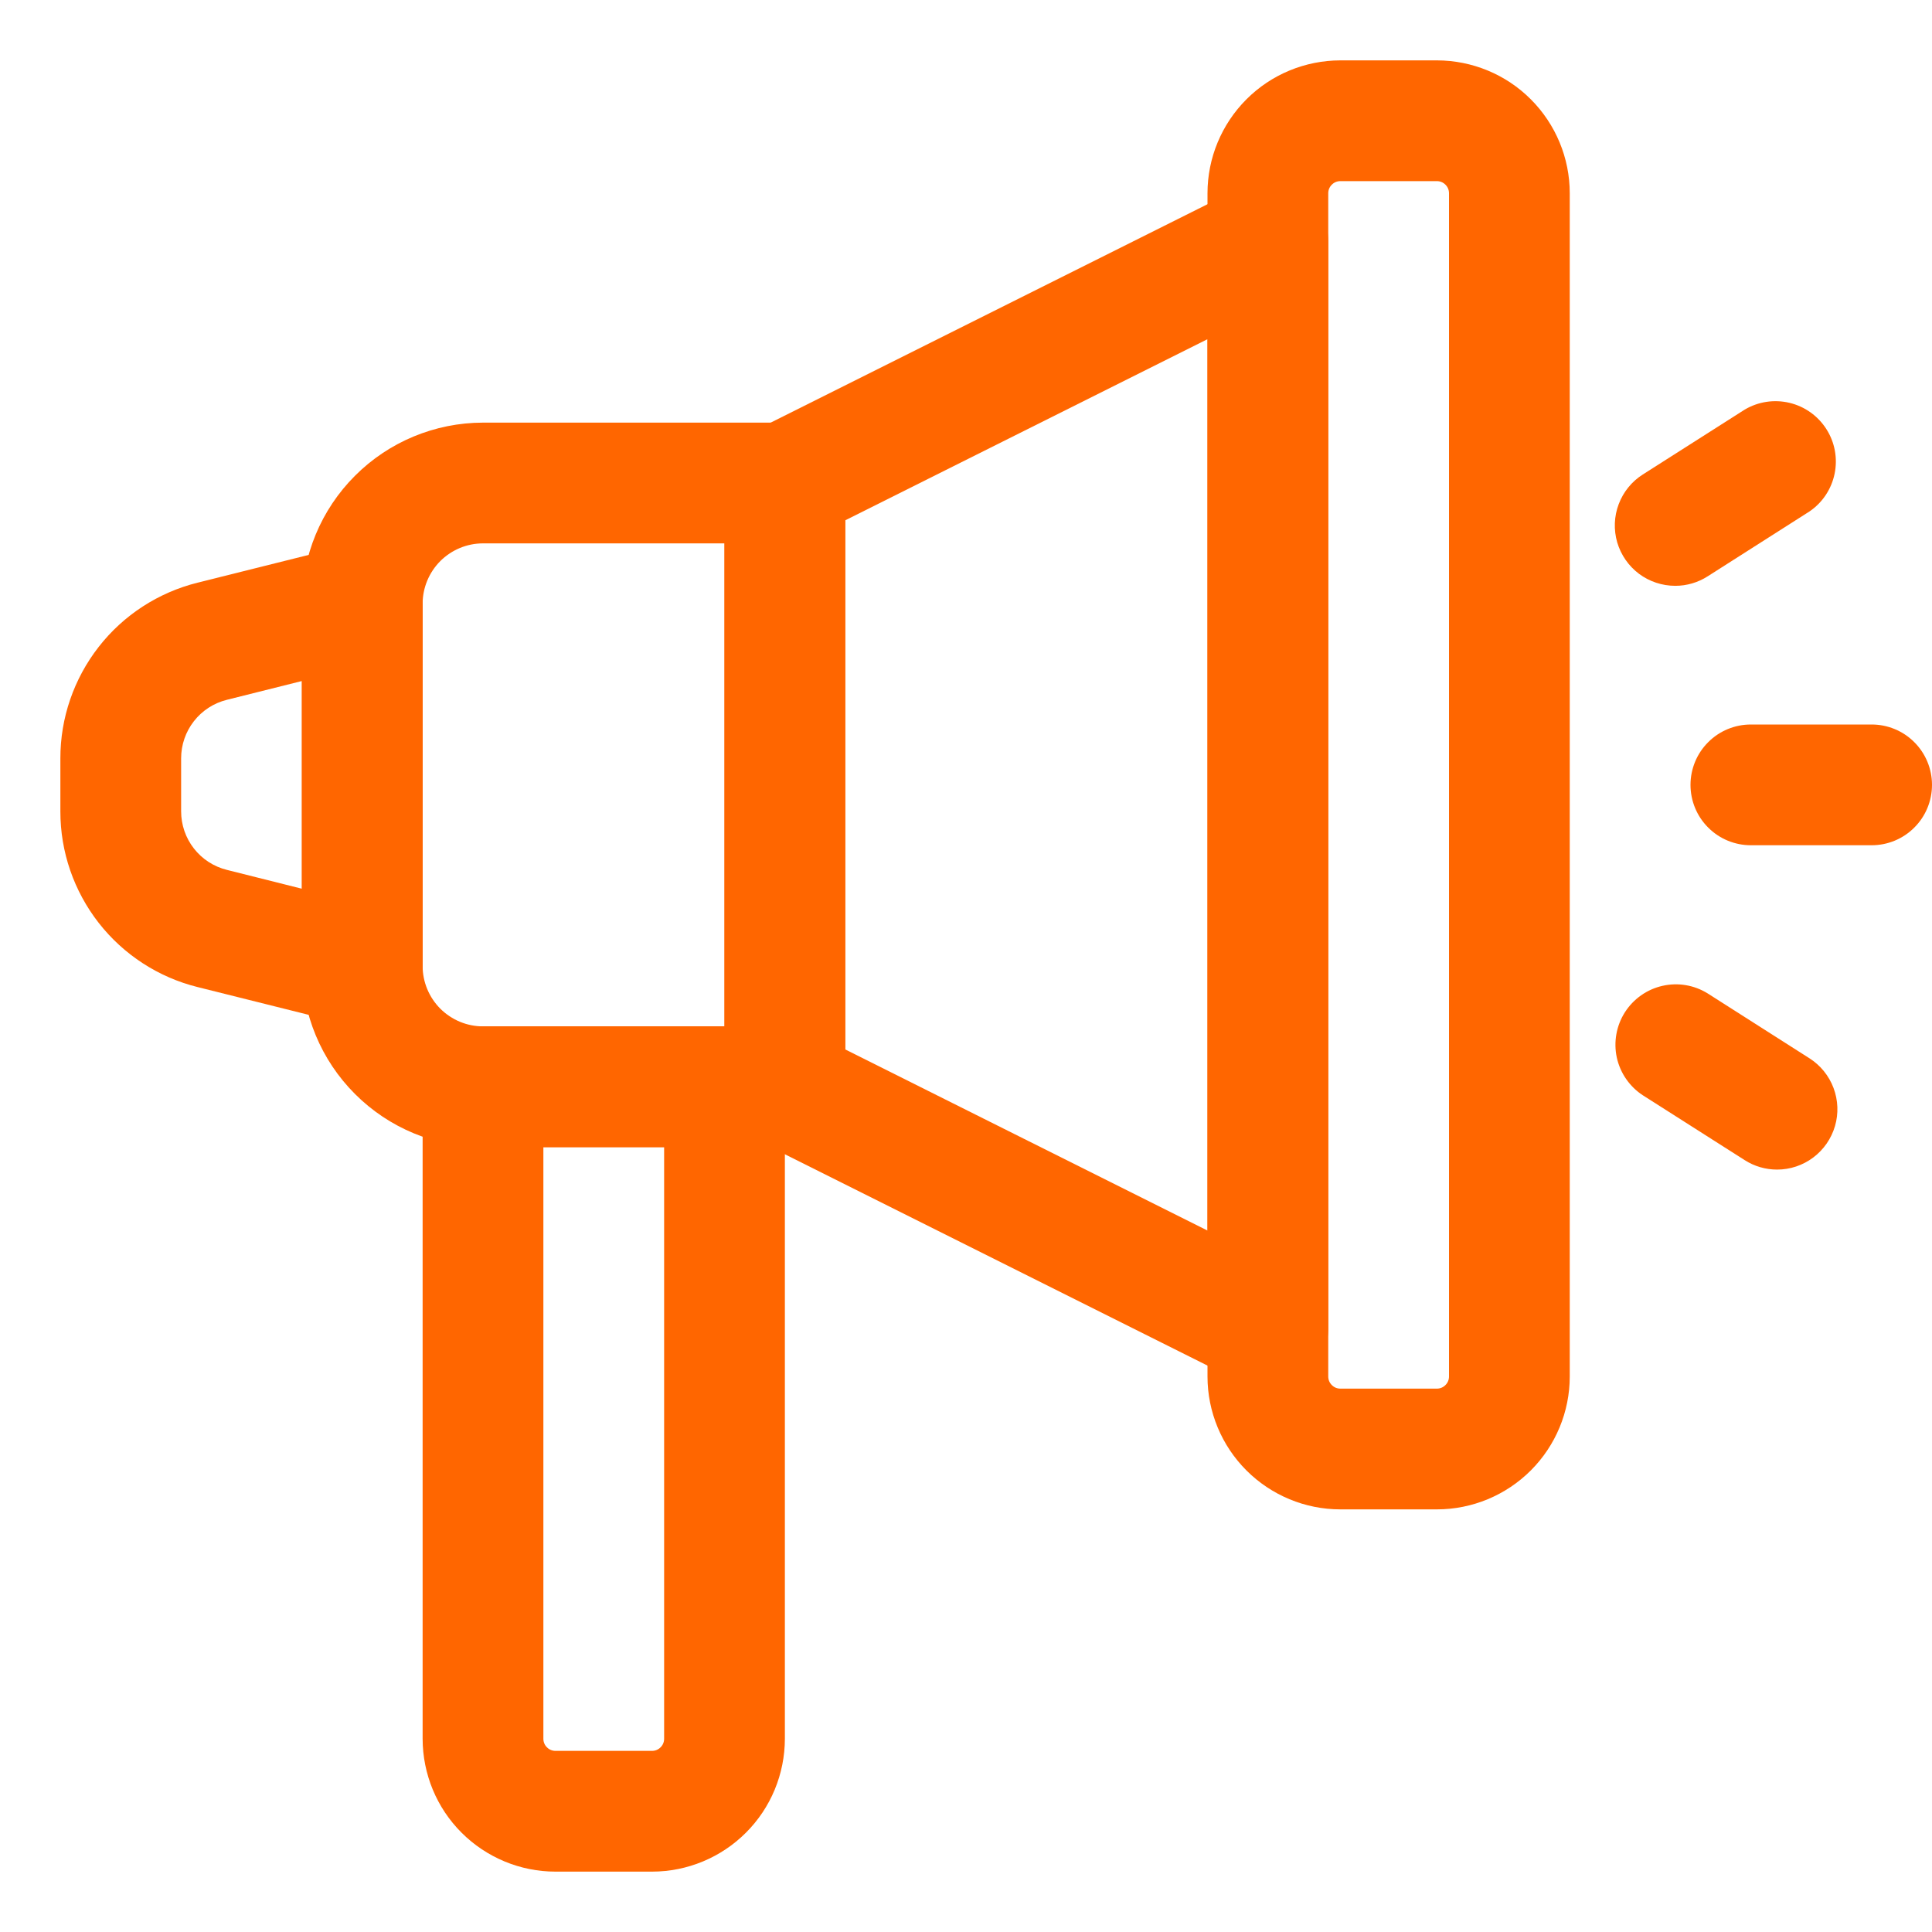 <svg width="32" height="32" viewBox="0 0 32 32" fill="none" xmlns="http://www.w3.org/2000/svg">
<g clip-path="url(#clip0_4061_29648)">
<path d="M13 19H8C7.205 18.999 6.442 18.683 5.88 18.12C5.317 17.558 5.001 16.795 5 16V10C5.001 9.205 5.317 8.442 5.88 7.88C6.442 7.317 7.205 7.001 8 7H13C13.265 7 13.52 7.105 13.707 7.293C13.895 7.48 14 7.735 14 8V18C14 18.265 13.895 18.52 13.707 18.707C13.52 18.895 13.265 19 13 19ZM8 9C7.735 9 7.481 9.106 7.293 9.293C7.106 9.481 7 9.735 7 10V16C7 16.265 7.106 16.519 7.293 16.707C7.481 16.894 7.735 17 8 17H12V9H8Z" fill="#FF6600"></path>
<path d="M6 17C5.918 17 5.836 16.99 5.757 16.97L3.273 16.349C2.624 16.188 2.047 15.813 1.635 15.286C1.223 14.758 0.999 14.108 1 13.439V12.561C0.999 11.892 1.223 11.242 1.635 10.714C2.046 10.187 2.623 9.813 3.272 9.651L5.757 9.03C5.904 8.993 6.058 8.99 6.207 9.022C6.356 9.053 6.495 9.118 6.615 9.212C6.735 9.305 6.832 9.425 6.899 9.561C6.965 9.698 7 9.848 7 10V16C7 16.265 6.895 16.52 6.707 16.707C6.52 16.895 6.265 17 6 17ZM5 11.28L3.758 11.591C3.541 11.645 3.349 11.769 3.212 11.945C3.074 12.121 3 12.338 3 12.561V13.438C3 13.661 3.074 13.878 3.212 14.054C3.349 14.23 3.541 14.354 3.758 14.408L5 14.72V11.28ZM21 23C20.845 23 20.692 22.964 20.553 22.895L12.553 18.895C12.387 18.812 12.247 18.684 12.149 18.526C12.052 18.368 12 18.186 12 18V8C12 7.814 12.052 7.632 12.15 7.474C12.247 7.317 12.387 7.189 12.553 7.106L20.553 3.106C20.705 3.03 20.875 2.994 21.045 3.002C21.215 3.009 21.381 3.06 21.526 3.15C21.671 3.239 21.79 3.364 21.873 3.513C21.956 3.662 22 3.83 22 4V22C22 22.265 21.895 22.52 21.707 22.707C21.52 22.895 21.265 23 21 23ZM14 17.382L20 20.382V5.618L14 8.618V17.382Z" fill="#FF6600"></path>
<path d="M23.8 25H22.2C21.617 25 21.057 24.767 20.645 24.355C20.233 23.943 20 23.383 20 22.8V3.2C20 2.617 20.233 2.057 20.645 1.645C21.057 1.232 21.617 1.001 22.2 1H23.8C24.383 1.001 24.943 1.232 25.355 1.645C25.767 2.057 26 2.617 26 3.2V22.8C26 23.383 25.767 23.943 25.355 24.355C24.943 24.767 24.383 25 23.8 25ZM22.2 3C22.147 3 22.096 3.021 22.059 3.059C22.021 3.096 22 3.147 22 3.2V22.8C22 22.853 22.021 22.904 22.059 22.941C22.096 22.979 22.147 23 22.2 23H23.8C23.853 23 23.904 22.979 23.941 22.941C23.979 22.904 24 22.853 24 22.8V3.2C24 3.147 23.979 3.096 23.941 3.059C23.904 3.021 23.853 3 23.8 3H22.2ZM31 14H29C28.735 14 28.48 13.895 28.293 13.707C28.105 13.52 28 13.265 28 13C28 12.735 28.105 12.48 28.293 12.293C28.48 12.105 28.735 12 29 12H31C31.265 12 31.52 12.105 31.707 12.293C31.895 12.48 32 12.735 32 13C32 13.265 31.895 13.52 31.707 13.707C31.52 13.895 31.265 14 31 14ZM27.748 9.703C27.531 9.703 27.32 9.633 27.147 9.504C26.974 9.374 26.847 9.191 26.786 8.983C26.726 8.775 26.734 8.553 26.811 8.35C26.887 8.148 27.027 7.975 27.21 7.859L28.897 6.785C29.12 6.652 29.387 6.612 29.639 6.672C29.892 6.732 30.111 6.888 30.251 7.108C30.391 7.327 30.439 7.592 30.387 7.846C30.335 8.1 30.186 8.325 29.971 8.471L28.284 9.546C28.124 9.648 27.939 9.703 27.749 9.703H27.748ZM29.434 19.372C29.244 19.372 29.057 19.318 28.897 19.215L27.21 18.141C26.99 17.997 26.835 17.772 26.779 17.515C26.724 17.258 26.772 16.989 26.913 16.767C27.055 16.545 27.278 16.387 27.534 16.329C27.791 16.27 28.06 16.315 28.284 16.454L29.971 17.529C30.153 17.645 30.293 17.818 30.369 18.02C30.445 18.223 30.454 18.445 30.393 18.652C30.332 18.86 30.206 19.042 30.033 19.172C29.86 19.302 29.65 19.372 29.434 19.372ZM10.8 31H9.2C8.617 31 8.057 30.767 7.645 30.355C7.232 29.943 7.001 29.383 7 28.8V18C7 17.735 7.105 17.48 7.293 17.293C7.48 17.105 7.735 17 8 17H12C12.265 17 12.52 17.105 12.707 17.293C12.895 17.48 13 17.735 13 18V28.8C12.999 29.383 12.768 29.943 12.355 30.355C11.943 30.767 11.383 31 10.8 31ZM9 19V28.8C9 28.853 9.021 28.904 9.059 28.941C9.096 28.979 9.147 29 9.2 29H10.8C10.853 29 10.904 28.979 10.941 28.941C10.979 28.904 11 28.853 11 28.8V19H9Z" fill="#FF6600"></path>
</g>
<defs>
<clipPath id="clip0_4061_29648">
<rect width="32" height="32" fill="white"></rect>
</clipPath>
</defs>
</svg>
